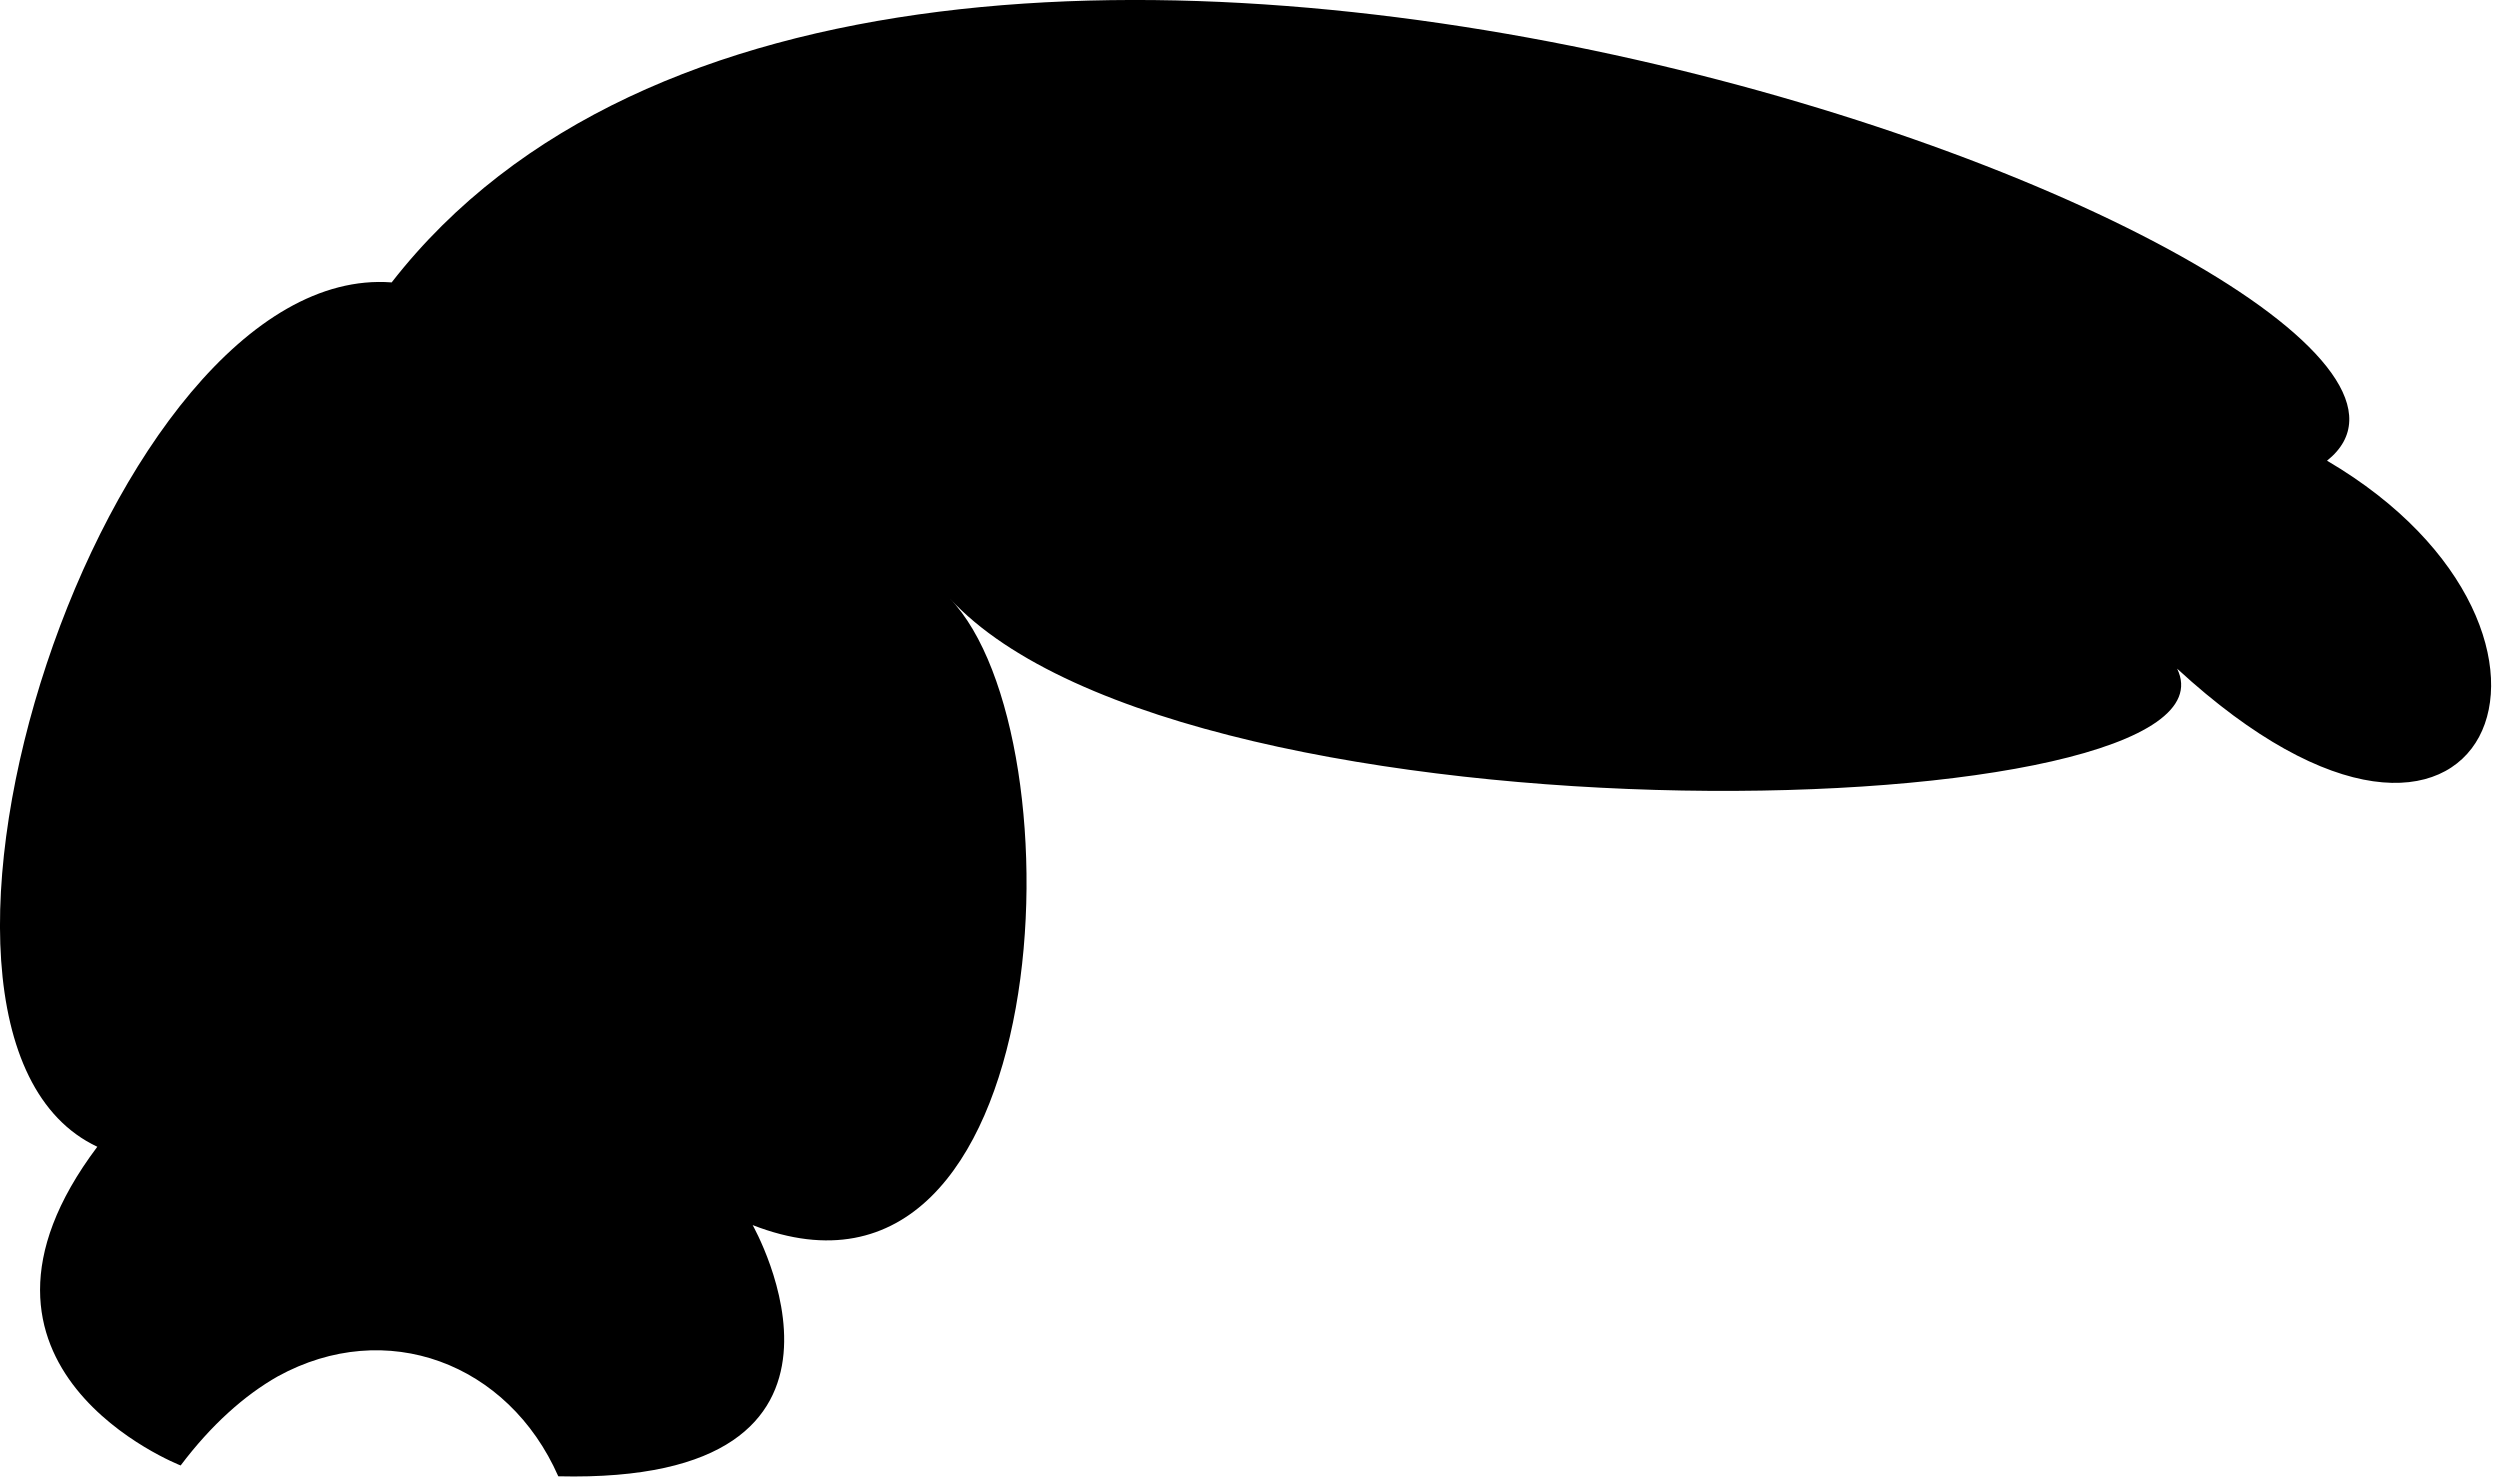 <?xml version="1.0" encoding="utf-8"?>
<svg xmlns="http://www.w3.org/2000/svg" fill="none" height="100%" overflow="visible" preserveAspectRatio="none" style="display: block;" viewBox="0 0 54 32" width="100%">
<path d="M2.102 24.77C-1.496 29.554 3.902 31.654 3.902 31.654C4.561 30.779 5.281 30.137 6.001 29.729C8.34 28.445 10.979 29.437 12.059 31.888C19.436 32.063 16.257 26.462 16.257 26.462C22.855 29.029 23.395 15.902 20.515 12.926C25.674 18.527 48.705 17.885 47.026 14.443C53.743 20.628 56.622 13.685 50.264 9.951C55.303 5.925 19.316 -7.844 8.46 6.1C2.282 5.633 -3.116 22.319 2.102 24.77Z" fill="black" id="Vector"/>
</svg>